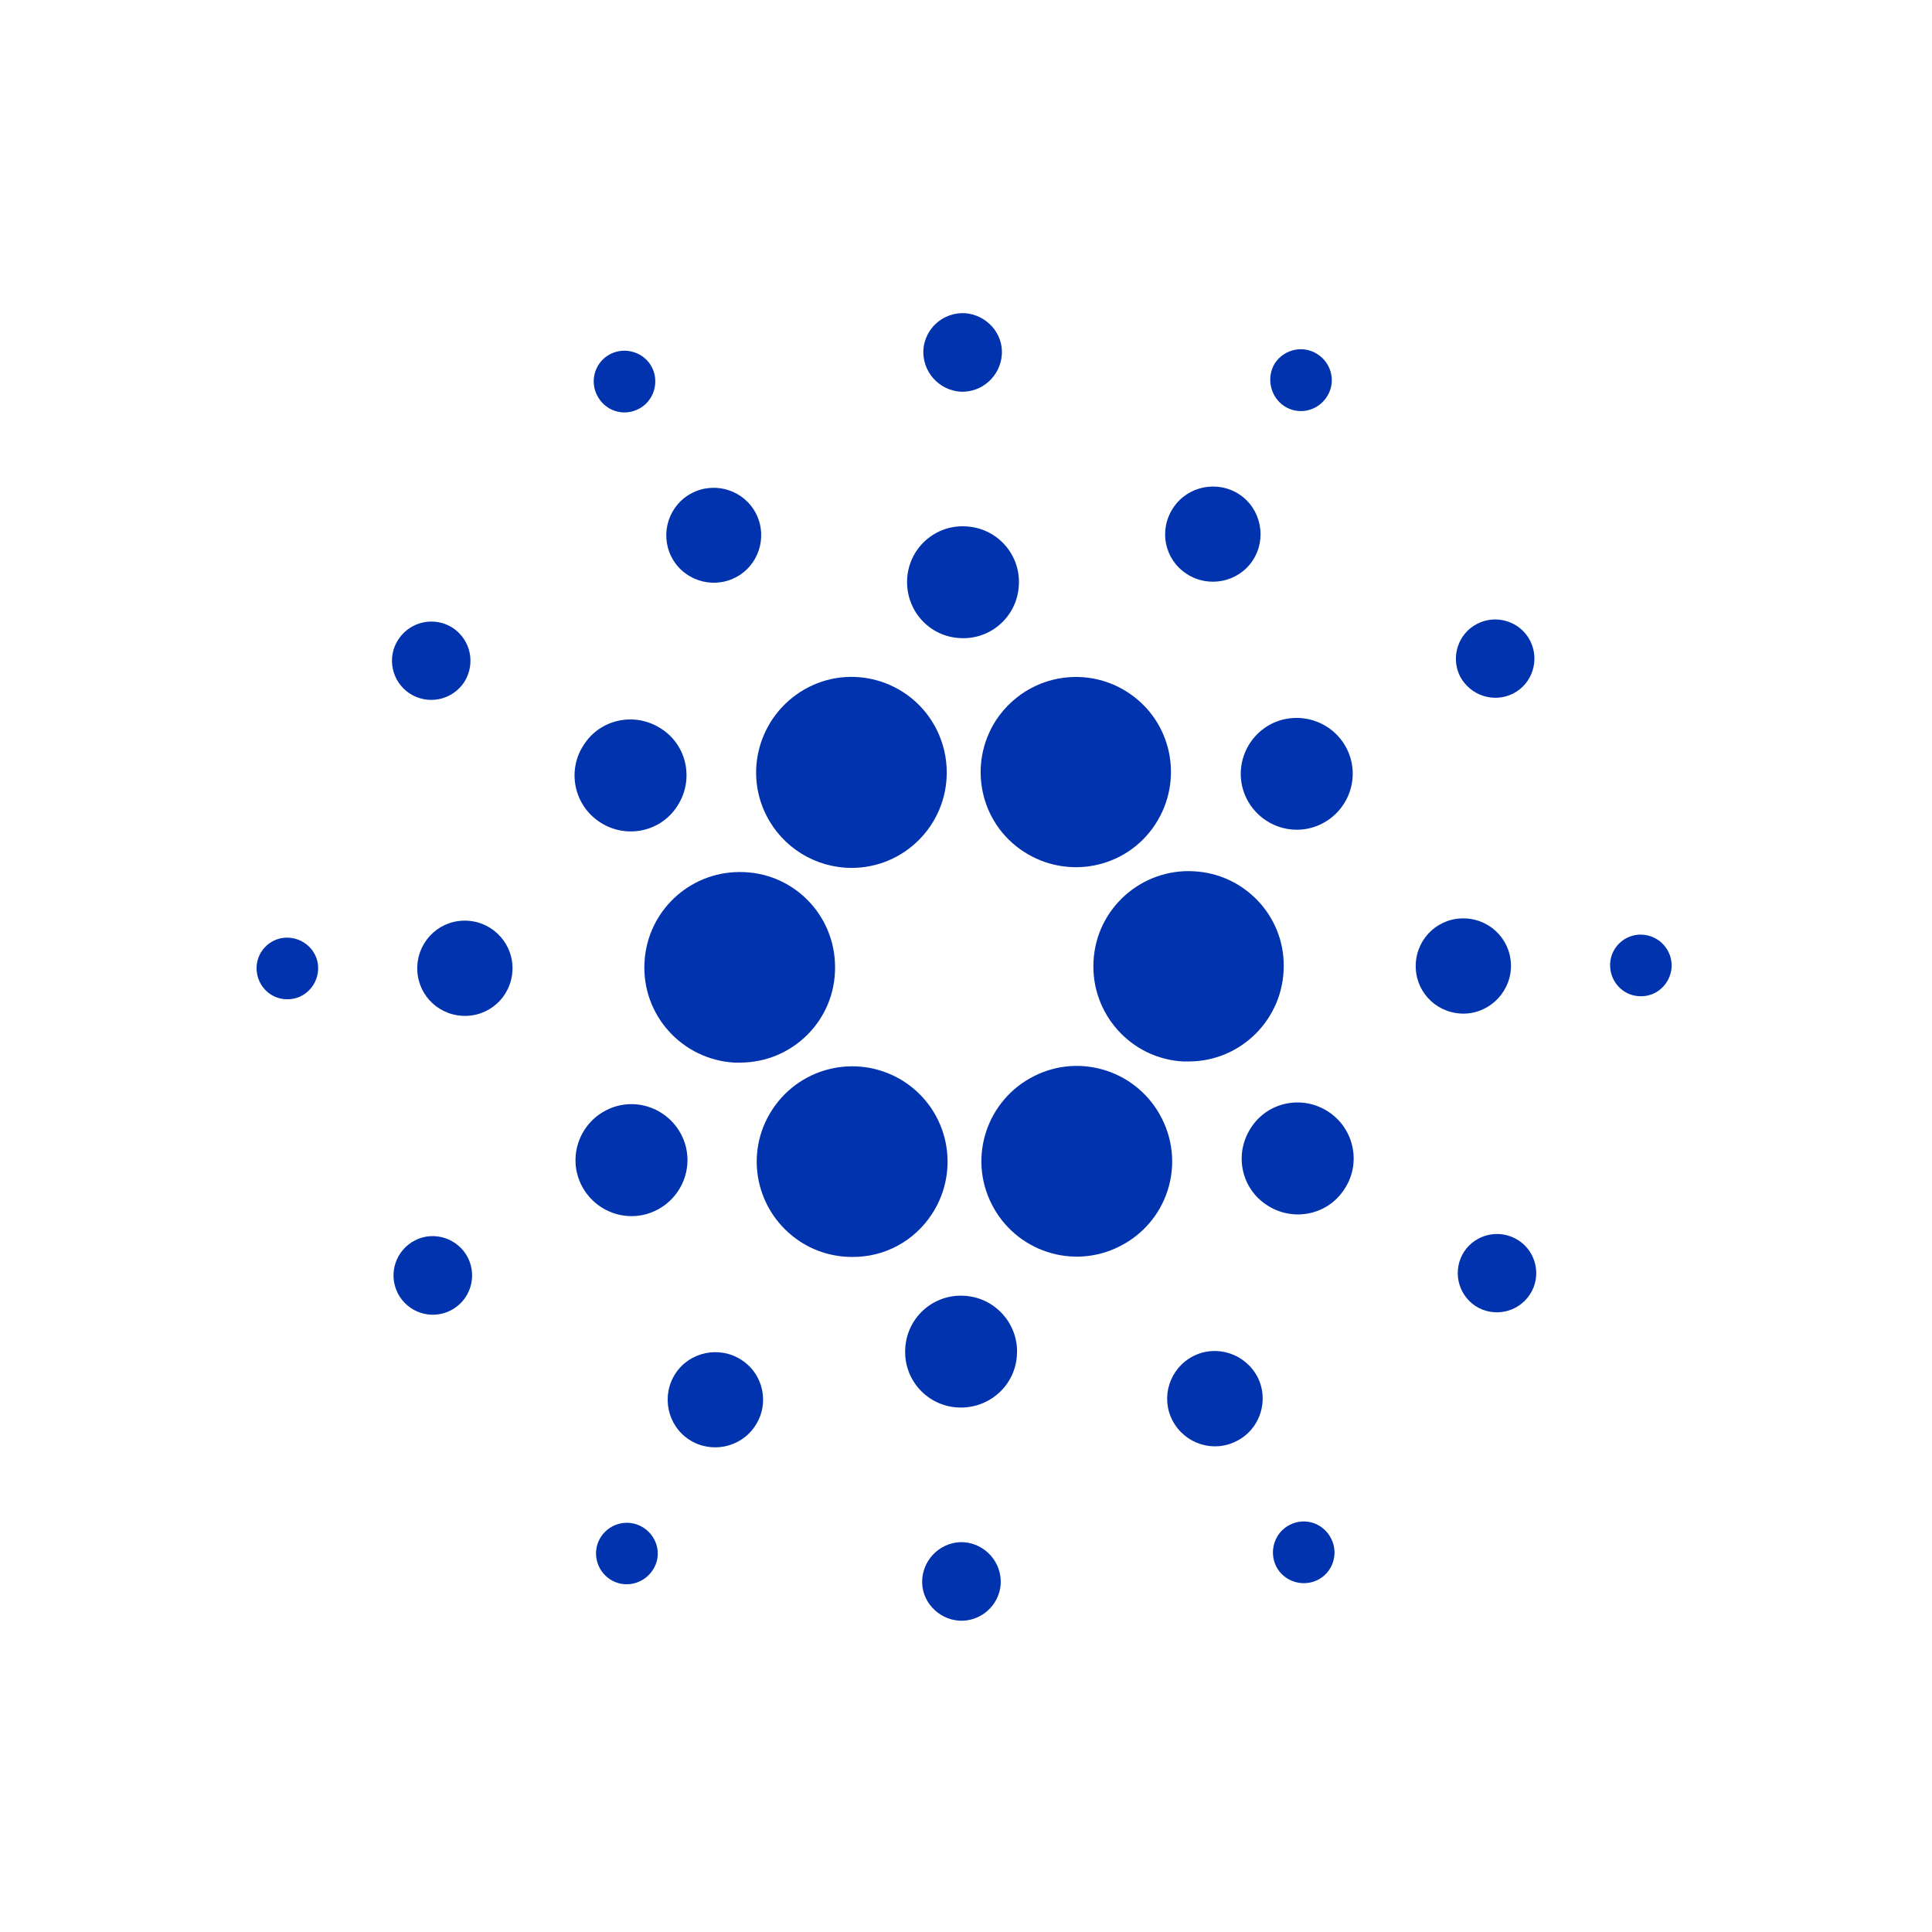 <svg width="512" height="512" viewBox="0 0 512 512" fill="none" xmlns="http://www.w3.org/2000/svg">
<path d="M170.8 255C170 268.9 180.7 280.8 194.6 281.6C195.1 281.6 195.6 281.6 196.1 281.6C210.1 281.6 221.4 270.3 221.3 256.3C221.3 242.3 210 231 196 231.1C182.6 231.1 171.5 241.6 170.8 255Z" fill="#0033AD"/>
<path d="M76.6 248.5C72.1 248.2 68.2 251.7 68 256.2C67.8 260.7 71.2 264.6 75.7 264.8C80.2 265.1 84 261.6 84.3 257.1C84.6 252.6 81.1 248.8 76.6 248.5Z" fill="#0033AD"/>
<path d="M169.2 108.4C173.2 106.4 174.8 101.4 172.8 97.4C170.8 93.4 165.8 91.8 161.8 93.8C157.8 95.8 156.2 100.7 158.2 104.7C160.2 108.8 165.1 110.5 169.2 108.4Z" fill="#0033AD"/>
<path d="M194.8 153.1C201 150 203.5 142.4 200.4 136.2C197.3 130 189.7 127.5 183.5 130.6C177.3 133.7 174.8 141.3 177.9 147.5C181 153.7 188.6 156.2 194.8 153.1Z" fill="#0033AD"/>
<path d="M108.6 183.8C113.4 186.9 119.8 185.6 123 180.8C126.1 176 124.8 169.6 120 166.4C115.2 163.3 108.8 164.6 105.6 169.4C102.4 174.2 103.8 180.7 108.6 183.8Z" fill="#0033AD"/>
<path d="M123.9 244C116.9 243.6 111 248.9 110.6 255.9C110.2 262.9 115.5 268.8 122.5 269.2C129.5 269.6 135.4 264.3 135.8 257.3C136.2 250.4 130.9 244.4 123.9 244Z" fill="#0033AD"/>
<path d="M110 328.7C104.9 331.3 102.8 337.5 105.4 342.7C108 347.8 114.2 349.9 119.4 347.3C124.5 344.7 126.6 338.5 124 333.3C121.4 328.2 115.1 326.1 110 328.7Z" fill="#0033AD"/>
<path d="M159 217.9C165.9 222.4 175.1 220.5 179.5 213.6C184 206.7 182.1 197.5 175.2 193.1C168.3 188.6 159.1 190.5 154.7 197.4C150.2 204.2 152.1 213.4 159 217.9Z" fill="#0033AD"/>
<path d="M314.5 152.1C320.3 155.9 328.2 154.3 332 148.5C335.8 142.7 334.2 134.8 328.4 131C322.6 127.2 314.7 128.8 310.9 134.6C307 140.5 308.6 148.3 314.5 152.1Z" fill="#0033AD"/>
<path d="M340.3 107.6C344.1 110.1 349.1 109 351.6 105.2C354.1 101.4 353 96.4 349.2 93.9C345.4 91.4 340.4 92.5 337.9 96.2C335.5 100 336.6 105.1 340.3 107.6Z" fill="#0033AD"/>
<path d="M316.4 230.9C302.5 230.1 290.5 240.8 289.8 254.7C289 268.6 299.7 280.6 313.6 281.3C314.1 281.3 314.6 281.3 315 281.3C328.9 281.3 340.2 270 340.2 256C340.3 242.7 329.8 231.6 316.4 230.9Z" fill="#0033AD"/>
<path d="M203.1 216.1C207.4 224.6 216.1 230 225.7 230C239.6 230 250.9 218.7 250.9 204.7C250.9 200.8 250 196.9 248.2 193.3C241.9 180.8 226.7 175.8 214.3 182.1C201.8 188.5 196.8 203.7 203.1 216.1Z" fill="#0033AD"/>
<path d="M401 183.8C406.1 181.2 408.1 174.9 405.5 169.8C402.9 164.7 396.6 162.7 391.5 165.3C386.4 167.9 384.4 174.1 386.9 179.2C389.6 184.3 395.8 186.4 401 183.8Z" fill="#0033AD"/>
<path d="M337 191.8C329.7 195.5 326.7 204.4 330.4 211.7C334.1 219 343 222 350.3 218.3C357.6 214.6 360.6 205.7 356.9 198.4C353.2 191.1 344.3 188.2 337 191.8Z" fill="#0033AD"/>
<path d="M254.5 103.8C260.2 104.1 265.1 99.7 265.5 94C265.9 88.3 261.4 83.4 255.7 83C250 82.7 245.1 87 244.7 92.7C244.4 98.5 248.8 103.4 254.5 103.8Z" fill="#0033AD"/>
<path d="M254.4 169.1C262.6 169.6 269.6 163.3 270 155.1C270.5 146.9 264.2 139.9 256 139.5C247.8 139 240.8 145.3 240.4 153.5C240 161.7 246.2 168.7 254.4 169.1Z" fill="#0033AD"/>
<path d="M174 320.7C181.3 317 184.3 308.1 180.6 300.8C176.9 293.5 168 290.5 160.7 294.2C153.4 297.9 150.4 306.8 154.1 314.1C157.8 321.4 166.7 324.4 174 320.7Z" fill="#0033AD"/>
<path d="M264 190.8C256.4 202.5 259.6 218.1 271.3 225.7C283 233.3 298.6 230.1 306.2 218.4C313.8 206.7 310.6 191.1 298.9 183.5C294.8 180.8 290 179.4 285.1 179.4C276.6 179.4 268.7 183.7 264 190.8Z" fill="#0033AD"/>
<path d="M307.9 296.4C301.6 283.9 286.4 278.9 274 285.2C261.5 291.5 256.5 306.7 262.8 319.1C269.1 331.6 284.3 336.6 296.7 330.3C309.1 324.1 314.2 309.1 308 296.6C308 296.5 308 296.5 307.9 296.4Z" fill="#0033AD"/>
<path d="M352 294.6C345.1 290.1 335.9 292 331.5 298.9C327 305.8 328.9 315 335.8 319.4C342.7 323.9 351.9 322 356.3 315.1C360.8 308.3 358.9 299.1 352 294.6Z" fill="#0033AD"/>
<path d="M400.4 256.7C400.8 249.7 395.5 243.8 388.5 243.4C381.5 243 375.6 248.3 375.2 255.3C374.8 262.3 380.1 268.2 387.1 268.6C394 269 400 263.6 400.4 256.7Z" fill="#0033AD"/>
<path d="M435.3 247.7C430.8 247.4 426.9 250.9 426.7 255.4C426.5 259.9 429.9 263.8 434.4 264C438.9 264.3 442.7 260.8 443 256.3C443.2 251.8 439.8 248 435.3 247.7Z" fill="#0033AD"/>
<path d="M402.4 328.7C397.6 325.6 391.2 326.9 388 331.7C384.9 336.5 386.2 342.9 391 346.1C395.8 349.2 402.2 347.9 405.4 343.1C408.6 338.3 407.2 331.8 402.4 328.7Z" fill="#0033AD"/>
<path d="M170.6 404.9C166.8 402.4 161.8 403.5 159.3 407.2C156.8 411 157.9 416 161.6 418.5C165.4 421 170.4 419.9 172.9 416.2C175.5 412.5 174.4 407.4 170.6 404.9Z" fill="#0033AD"/>
<path d="M341.8 404.1C337.8 406.1 336.2 411.1 338.2 415.1C340.2 419.1 345.2 420.7 349.2 418.7C353.2 416.7 354.8 411.8 352.8 407.8C350.8 403.7 345.9 402 341.8 404.1Z" fill="#0033AD"/>
<path d="M247 321.7C254.6 310 251.4 294.4 239.7 286.7C228 279.1 212.4 282.3 204.7 294C197 305.7 200.3 321.3 212 329C216.1 331.7 220.9 333.1 225.8 333.1C234.4 333.2 242.3 328.9 247 321.7Z" fill="#0033AD"/>
<path d="M196.5 360.4C190.7 356.6 182.8 358.2 179 364C175.2 369.8 176.8 377.7 182.6 381.5C188.4 385.3 196.3 383.7 200.1 377.9C204 372.1 202.4 364.2 196.5 360.4Z" fill="#0033AD"/>
<path d="M255.4 408.7C249.7 408.4 244.8 412.8 244.4 418.5C244 424.2 248.5 429.1 254.2 429.5C259.9 429.8 264.8 425.5 265.2 419.8C265.5 414 261.1 409.1 255.4 408.7Z" fill="#0033AD"/>
<path d="M255.5 343.4C247.3 342.9 240.3 349.2 239.9 357.4C239.4 365.6 245.7 372.6 253.9 373C262.1 373.4 269.1 367.2 269.5 359C270 350.9 263.7 343.8 255.5 343.4Z" fill="#0033AD"/>
<path d="M316.2 359.4C310 362.6 307.5 370.2 310.7 376.4C313.9 382.6 321.5 385.1 327.7 381.9C333.9 378.8 336.4 371.2 333.3 365C330.1 358.8 322.5 356.2 316.2 359.4Z" fill="#0033AD"/>
</svg>
